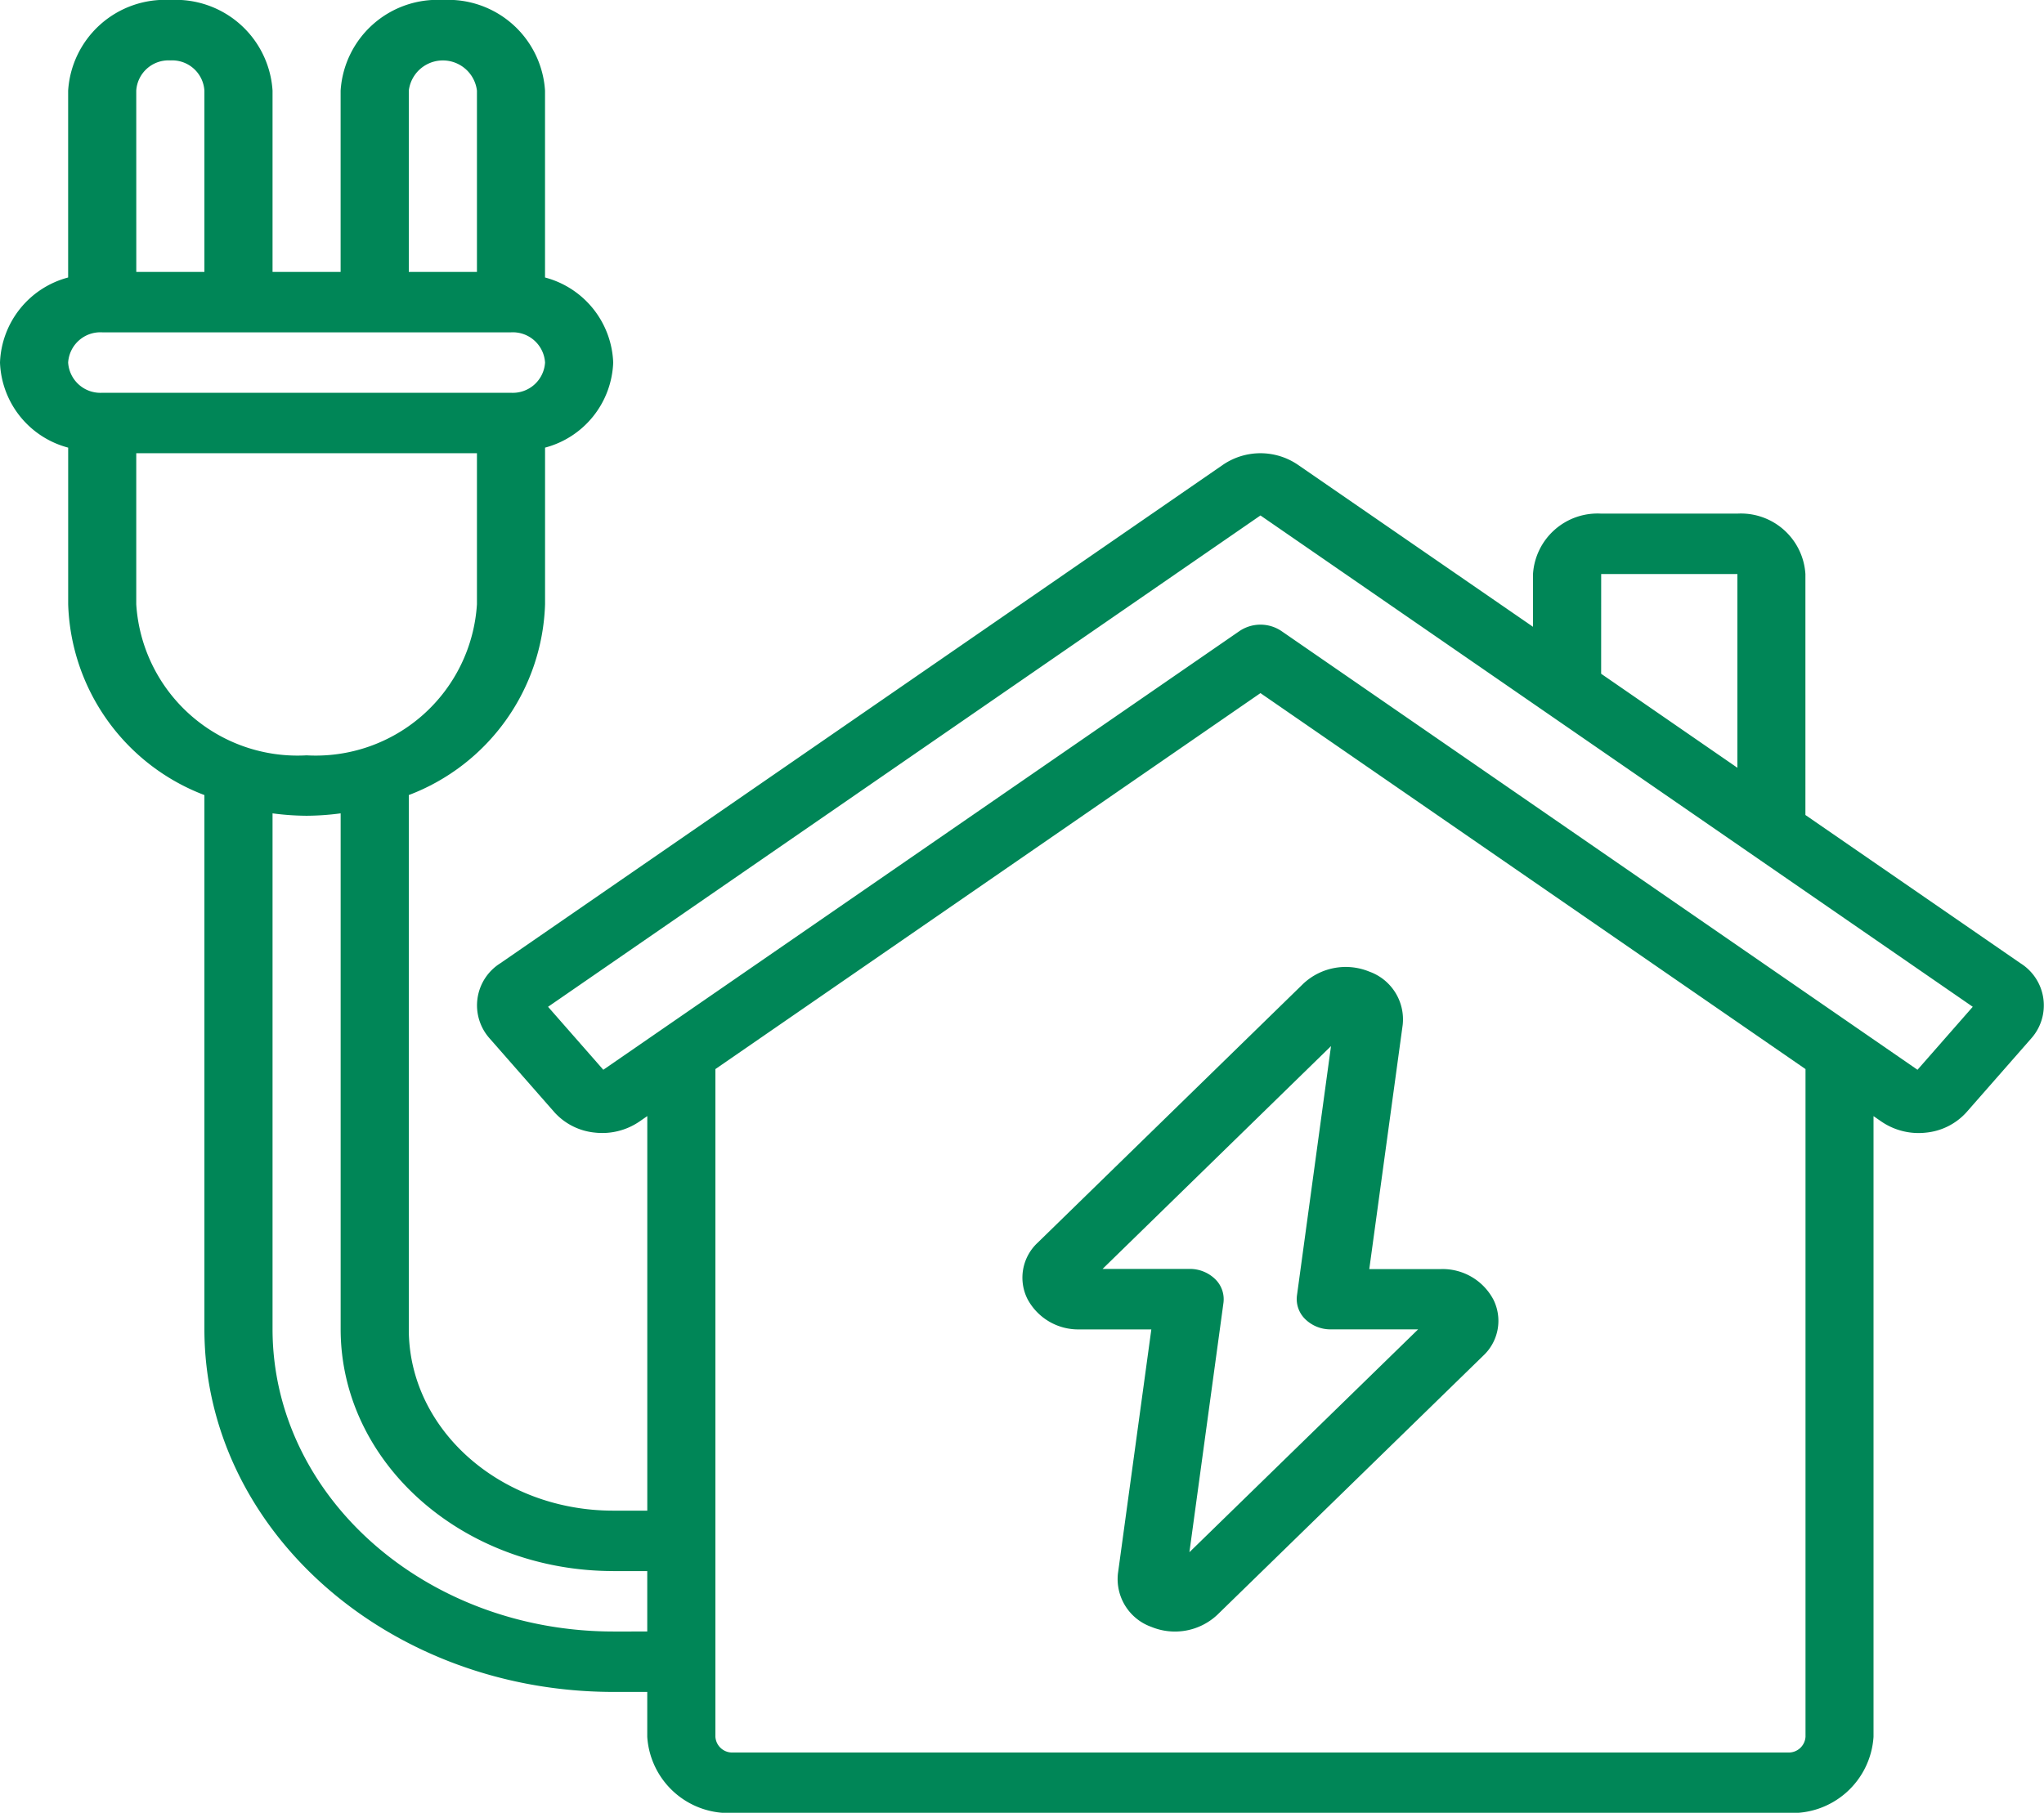 <svg id="home" xmlns="http://www.w3.org/2000/svg" width="62" height="55" viewBox="0 0 62 55">
  <g id="Page-1_31_" transform="translate(0 0)">
    <g id="_x30_32---Home-Power" transform="translate(0)">
      <path id="Shape_141_" d="M258.8,284.082h2.179l-1.013,7.406a1.54,1.54,0,0,0,1.015,1.62,1.879,1.879,0,0,0,2-.367l8.065-7.861a1.445,1.445,0,0,0,.31-1.7,1.743,1.743,0,0,0-1.6-.928H267.59l1.013-7.406a1.539,1.539,0,0,0-1.014-1.62,1.882,1.882,0,0,0-2,.367l-8.06,7.861a1.446,1.446,0,0,0-.31,1.7A1.743,1.743,0,0,0,258.8,284.082Zm7.629-8.595-1.033,7.567a.85.85,0,0,0,.252.718,1.094,1.094,0,0,0,.772.309h2.651l-6.937,6.761,1.033-7.567a.85.85,0,0,0-.251-.718,1.1,1.1,0,0,0-.772-.31H259.5Z" transform="translate(-226.056 -243.748)" fill="#008657"/>
      <path id="Shape_140_" d="M3.068,13.587v4.752A6.408,6.408,0,0,0,7.2,24.128V40.339c.007,6.072,5.555,10.993,12.4,11h1.033V52.7a2.472,2.472,0,0,0,2.6,2.31H55.229a2.472,2.472,0,0,0,2.6-2.31V33.869l.246.17a2,2,0,0,0,1.353.33,1.9,1.9,0,0,0,1.219-.616l1.963-2.238a1.507,1.507,0,0,0-.321-2.282l-6.526-4.5V17.423A1.96,1.96,0,0,0,53.7,15.589H49.566A1.961,1.961,0,0,0,47.5,17.423v1.6L40.358,14.1a2.018,2.018,0,0,0-2.251,0L16.175,29.232a1.507,1.507,0,0,0-.321,2.282l1.963,2.238a1.9,1.9,0,0,0,1.219.616,2,2,0,0,0,1.353-.33l.245-.17V45.839H19.6c-3.423,0-6.2-2.464-6.2-5.5V24.128a6.408,6.408,0,0,0,4.133-5.789V13.587A2.777,2.777,0,0,0,19.6,11.006a2.777,2.777,0,0,0-2.068-2.581V2.756a2.941,2.941,0,0,0-3.1-2.75,2.941,2.941,0,0,0-3.1,2.75v5.5H9.267v-5.5a2.941,2.941,0,0,0-3.1-2.75,2.941,2.941,0,0,0-3.1,2.75V8.425A2.777,2.777,0,0,0,1,11.006a2.777,2.777,0,0,0,2.068,2.581Zm46.5,3.835H53.7V23.3l-4.133-2.852ZM19.3,32.463l-1.676-1.911L39.233,15.645,60.839,30.552l-1.676,1.911L39.868,19.151a1.139,1.139,0,0,0-1.269,0ZM39.233,21.035,55.766,32.442V52.7a.51.51,0,0,1-.537.477H23.238A.51.51,0,0,1,22.7,52.7V32.442ZM19.6,47.673h1.033v1.833H19.6C13.9,49.5,9.274,45.4,9.267,40.339V24.683a8.158,8.158,0,0,0,1.033.073,8.157,8.157,0,0,0,1.033-.073V40.339c.005,4.048,3.7,7.329,8.267,7.333ZM15.467,18.339A4.9,4.9,0,0,1,10.3,22.923a4.9,4.9,0,0,1-5.167-4.583V13.756H15.467v4.583ZM13.4,2.756a1.041,1.041,0,0,1,2.067,0v5.5H13.4v-5.5Zm-8.267,0a.98.98,0,0,1,1.033-.917A.98.98,0,0,1,7.2,2.756v5.5H5.134ZM4.1,10.089H16.5a.98.98,0,0,1,1.033.917.98.98,0,0,1-1.033.917H4.1a.98.98,0,0,1-1.033-.917A.98.98,0,0,1,4.1,10.089Z" transform="translate(-1 -0.006)" fill="#008657"/>
    </g>
  </g>
</svg>
